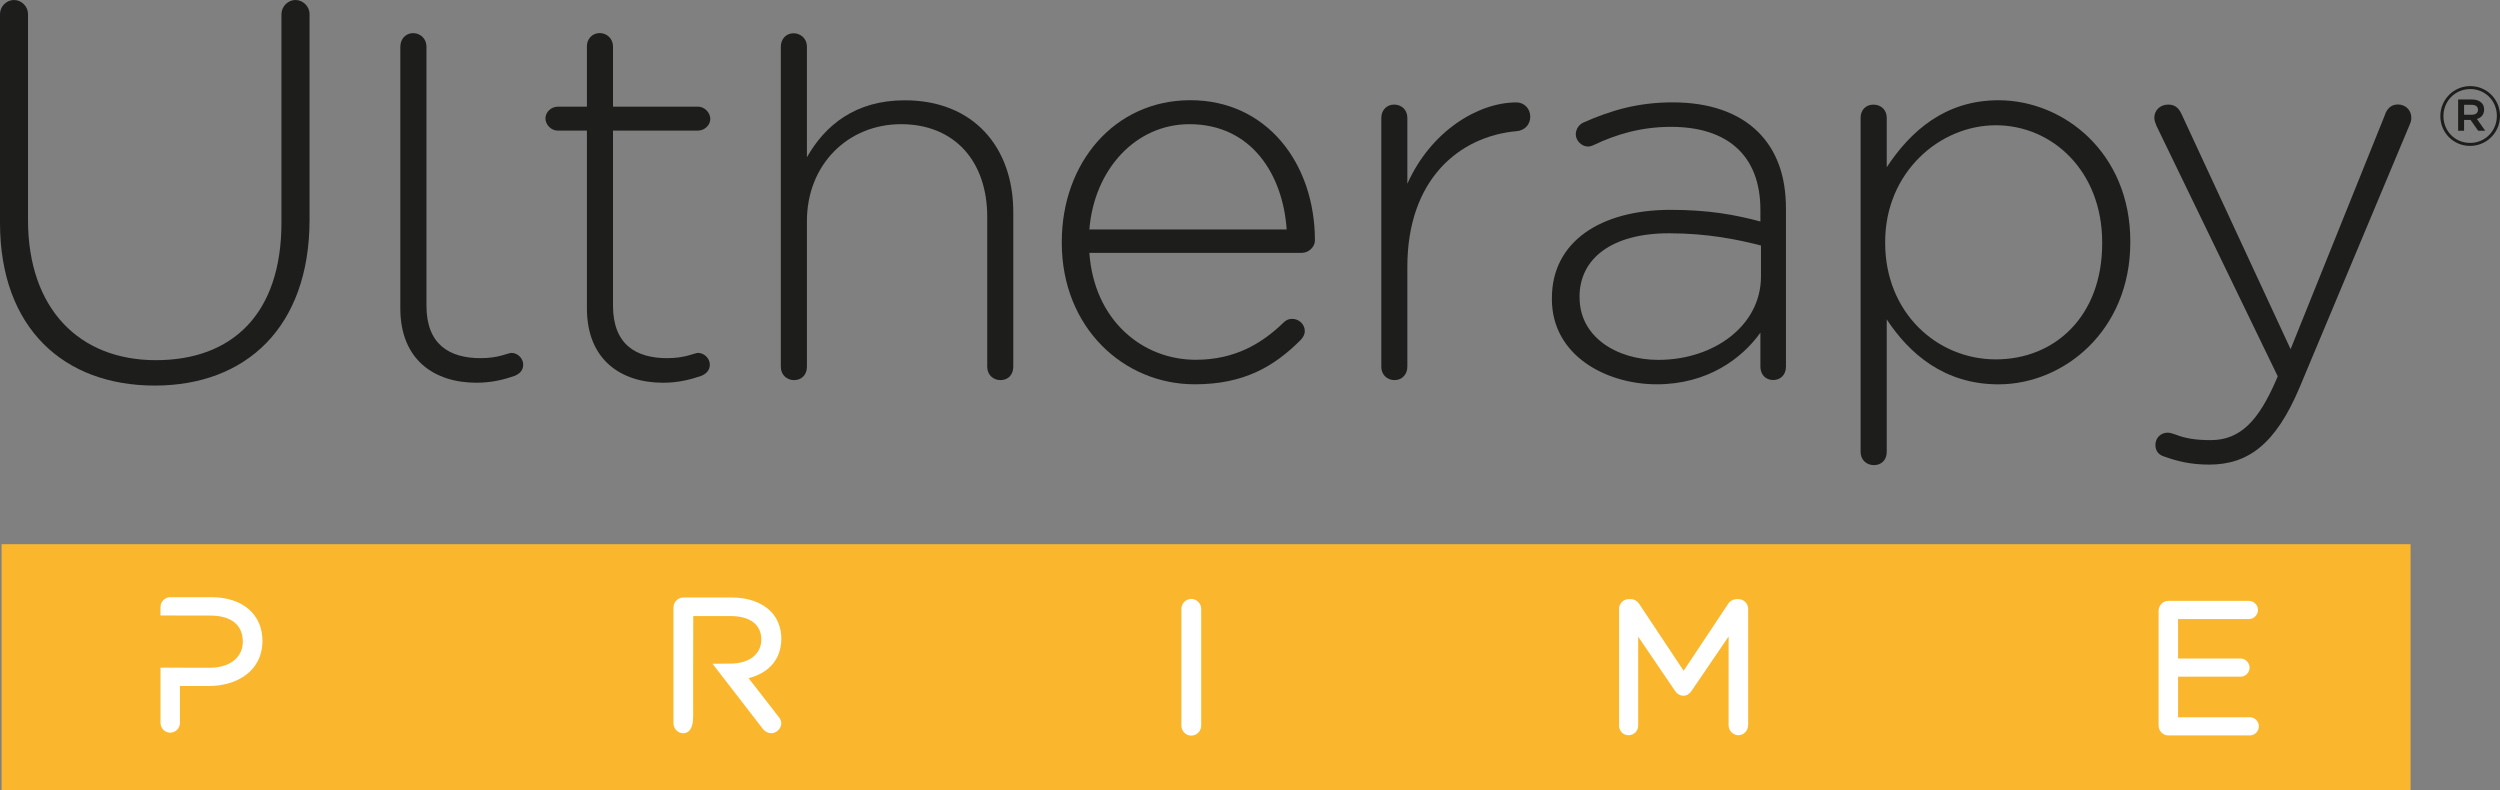 <?xml version="1.0" encoding="UTF-8"?><svg id="Layer_1" xmlns="http://www.w3.org/2000/svg" viewBox="0 0 508.72 160.8"><rect x="0" y="0" width="508.72" height="160.8" fill="#808080" stroke="none"/><defs><style>.cls-1{fill:#fab72d;}.cls-2{fill:#1d1d1b;}.cls-3{fill:#fff;}</style></defs><path class="cls-2" d="M119.43,9.45v12.26h-5.95c-1.3,0-2.49,1.08-2.49,2.38s1.19,2.49,2.49,2.49h5.95v36.15c0,10.5,6.94,15.15,15.49,15.15,3.13,0,5.62-.65,7.79-1.4,1.07-.45,1.73-1.19,1.73-2.29,0-1.31-1.2-2.38-2.39-2.38-.75,0-2.49,1.07-6.28,1.07-6.38,0-11.03-2.8-11.03-10.69V26.57h17.31c1.3,0,2.49-1.09,2.49-2.37s-1.19-2.5-2.49-2.5h-17.31v-12.26c0-1.51-1.2-2.71-2.71-2.71s-2.61,1.2-2.61,2.71"/><path class="cls-2" d="M81.46,9.45v53.28c0,10.5,6.93,15.15,15.49,15.15,3.14,0,5.63-.65,7.79-1.4,1.08-.45,1.73-1.19,1.73-2.29,0-1.31-1.19-2.38-2.38-2.38-.76,0-2.51,1.07-6.28,1.07-6.39,0-11.03-2.8-11.03-10.69V9.45c0-1.51-1.2-2.71-2.71-2.71s-2.6,1.2-2.6,2.71"/><path class="cls-2" d="M158.89,9.47v65.17c0,1.62,1.19,2.71,2.7,2.71s2.61-1.09,2.61-2.71v-29.67c0-11.47,8.33-19.7,19.15-19.7s17.54,7.47,17.54,18.85v30.52c0,1.62,1.19,2.71,2.71,2.71s2.59-1.09,2.59-2.71v-31.5c0-13.2-8.11-22.73-22.08-22.73-10.06,0-16.22,5.08-19.91,11.59V9.47c0-1.53-1.2-2.7-2.72-2.7s-2.59,1.18-2.59,2.7"/><path class="cls-2" d="M242.02,25.27c12.66,0,19.05,10.28,19.8,21.43h-40.15c.98-12.22,9.42-21.43,20.35-21.43M216.06,49.2v.21c0,17.2,12.54,28.79,27.05,28.79,9.96,0,16.12-3.58,21.53-8.99.64-.65.87-1.3.87-1.84,0-1.4-1.2-2.49-2.6-2.49-.75,0-1.3.33-1.73.76-4.45,4.32-9.97,7.57-17.86,7.57-10.84,0-20.67-8-21.65-21.76h43.29c1.3,0,2.61-1.19,2.61-2.49,0-15.79-9.86-28.57-25.34-28.57s-26.17,12.78-26.17,28.8"/><path class="cls-2" d="M286.38,37.4v-13.42c0-1.63-1.18-2.7-2.7-2.7s-2.6,1.17-2.6,2.7v50.66c0,1.63,1.19,2.71,2.71,2.71s2.59-1.19,2.59-2.71v-20.35c0-17.75,10.51-26.52,22.2-27.6,1.73-.11,2.81-1.41,2.81-2.93,0-1.62-1.19-2.92-2.81-2.92-7.8,0-17.42,5.84-22.2,16.56"/><path class="cls-2" d="M321.42,60.56v-.21c0-7.69,6.5-12.88,18.19-12.88,7.9,0,14.08,1.29,18.73,2.49v6.28c0,10.06-9.62,16.99-20.89,16.99-8.44,0-16.02-4.65-16.02-12.66M322.18,24.95c-.55.21-1.53,1.08-1.53,2.38s1.2,2.49,2.5,2.49c.31,0,.75-.11,1.18-.32,4.55-2.17,9.66-3.69,15.71-3.69,11.37,0,18.18,5.74,18.18,16.89v2.37c-5.3-1.41-10.61-2.37-18.28-2.37-14.28,0-24.15,6.5-24.15,17.96v.21c0,11.48,11.05,17.33,21.34,17.33s17.31-5.21,21.09-10.51v6.93c0,1.62,1.09,2.71,2.6,2.71s2.6-1.09,2.6-2.71v-32.15c0-6.8-1.95-11.9-5.64-15.59-4.02-3.99-9.96-6.05-17.42-6.05-7.05,0-12.57,1.62-18.19,4.12"/><path class="cls-2" d="M383.61,49.42v-.21c0-14.09,11.03-23.72,22.52-23.72s21.64,9.32,21.64,23.83v.21c0,14.83-9.64,23.6-21.64,23.6s-22.52-9.52-22.52-23.7M383.93,34.04v-10.07c0-1.62-1.19-2.68-2.71-2.68s-2.61,1.07-2.61,2.68v67.99c0,1.62,1.2,2.69,2.72,2.69s2.6-1.07,2.6-2.69v-26.96c4.56,6.93,11.69,13.21,22.73,13.21,13.32,0,26.83-10.93,26.83-28.9v-.22c0-17.98-13.52-28.69-26.83-28.69-10.93,0-17.97,6.39-22.73,13.63"/><path class="cls-2" d="M485.37,23.22l-19.26,47.83-22.09-47.62c-.54-1.19-1.19-2.15-2.82-2.15s-2.82,1.17-2.82,2.68c0,.55.22,1.09.43,1.63l24.68,50.98-.32.77c-3.57,8.22-7.25,12.22-13.32,12.22-3.35,0-5.31-.43-7.03-1.09-.65-.21-1.18-.43-1.72-.43-1.42,0-2.5,1.08-2.5,2.49,0,1.19.64,1.95,1.52,2.27,2.92,1.08,5.74,1.74,9.41,1.74,7.91,0,13.53-4.12,18.41-15.7l22.41-53.49c.22-.53.33-.86.33-1.41,0-1.51-1.19-2.68-2.72-2.68-1.41,0-2.16.85-2.6,1.94"/><path class="cls-2" d="M57.27,2.85v42.47c0,18.53-9.98,27.97-25.55,27.97S5.7,62.86,5.7,44.76V2.85c0-1.53-1.31-2.85-2.85-2.85S0,1.32,0,2.85v42.47c0,21.51,13.05,33.14,31.49,33.14s31.5-11.74,31.5-33.79V2.85c0-1.53-1.32-2.85-2.86-2.85s-2.85,1.32-2.85,2.85"/><rect class="cls-3" x="9.98" y="113.99" width="473.69" height="43.88"/><path class="cls-1" d="M490.52,110.74H.32v.53h0v49.53h490.2v-43.45h0v-6.61ZM42.54,139.59h-5.92v7.5c0,1.1-.9,2-2,2s-1.96-.92-1.96-2v-11.23l10,.02c4.1,0,6.75-2.09,6.75-5.31,0-3.41-2.4-5.31-6.6-5.31l-10.15-.02v-1.72c0-1.08.9-2,1.96-2h8.41c6.3,0,10.37,3.48,10.37,8.86,0,6.38-5.46,9.21-10.86,9.21ZM158.38,145.78c.24.27.6.75.6,1.42,0,1.04-.97,2-2.03,2-.48,0-1.19-.17-1.81-1l-10.15-13.13,3.66-.04c3.81,0,6.27-1.93,6.27-4.91s-2.27-4.76-6.23-4.76h-7.62l-.03,13.78v-2.41s.01,8.94.01,8.94c.02,2.62-.89,3.54-2.01,3.54s-1.99-.93-1.99-2.03v-23.57c0-1.1.91-2.03,1.99-2.03h9.88c3.28,0,6.08.99,7.88,2.79,1.41,1.41,2.19,3.39,2.19,5.57,0,4.1-2.41,6.97-6.66,8.06l6.06,7.8ZM244.43,147.66c0,1.12-.91,2.03-2.03,2.03s-2-.93-2-2.03v-23.76c0-1.1.91-2.03,2-2.03s2.03.91,2.03,2.03v23.76ZM355.71,147.61c0,1.09-.9,2-1.96,2s-2-.92-2-2v-18.09l-7.55,11.08c-.45.65-.99.97-1.65.97s-1.24-.33-1.69-.97l-7.51-11.05v18.09c0,1.1-.86,1.97-1.96,1.97s-1.93-.86-1.93-1.97v-23.76c0-1.07.9-1.97,1.97-1.97h.34c.74,0,1.36.35,1.81,1.01l9.02,13.57,9.02-13.56c.39-.64,1.05-1.01,1.81-1.01h.34c1.06,0,1.96.9,1.96,1.97v23.72ZM457.81,149.65h-16.6c-1.06,0-1.96-.92-1.96-2v-23.38c0-1.08.9-2,1.96-2h16.41c1.02,0,1.85.83,1.85,1.85s-.83,1.85-1.85,1.85h-14.41v8.03h12.71c1,0,1.85.85,1.85,1.85s-.83,1.85-1.85,1.85h-12.71v8.25h14.59c1.02,0,1.85.83,1.85,1.85s-.83,1.85-1.85,1.85Z"/><path class="cls-2" d="M502.98,23.35c.79,0,1.26-.39,1.26-.99v-.04c0-.63-.47-.99-1.26-.99h-1.57v2.02h1.57ZM500.2,20.24h2.84c.84,0,1.49.25,1.93.69.33.32.52.77.52,1.33v.04c0,1.02-.6,1.66-1.47,1.91l1.7,2.4h-1.44l-1.55-2.2h-1.32v2.2h-1.21v-6.37ZM508.08,23.61v-.04c0-3.01-2.33-5.45-5.42-5.45s-5.45,2.48-5.45,5.48v.03c0,3.01,2.33,5.45,5.42,5.45s5.45-2.47,5.45-5.48M496.58,23.64v-.03c0-3.31,2.68-6.09,6.09-6.09s6.05,2.74,6.05,6.05v.04c0,3.31-2.67,6.08-6.09,6.08s-6.05-2.74-6.05-6.05"/></svg>